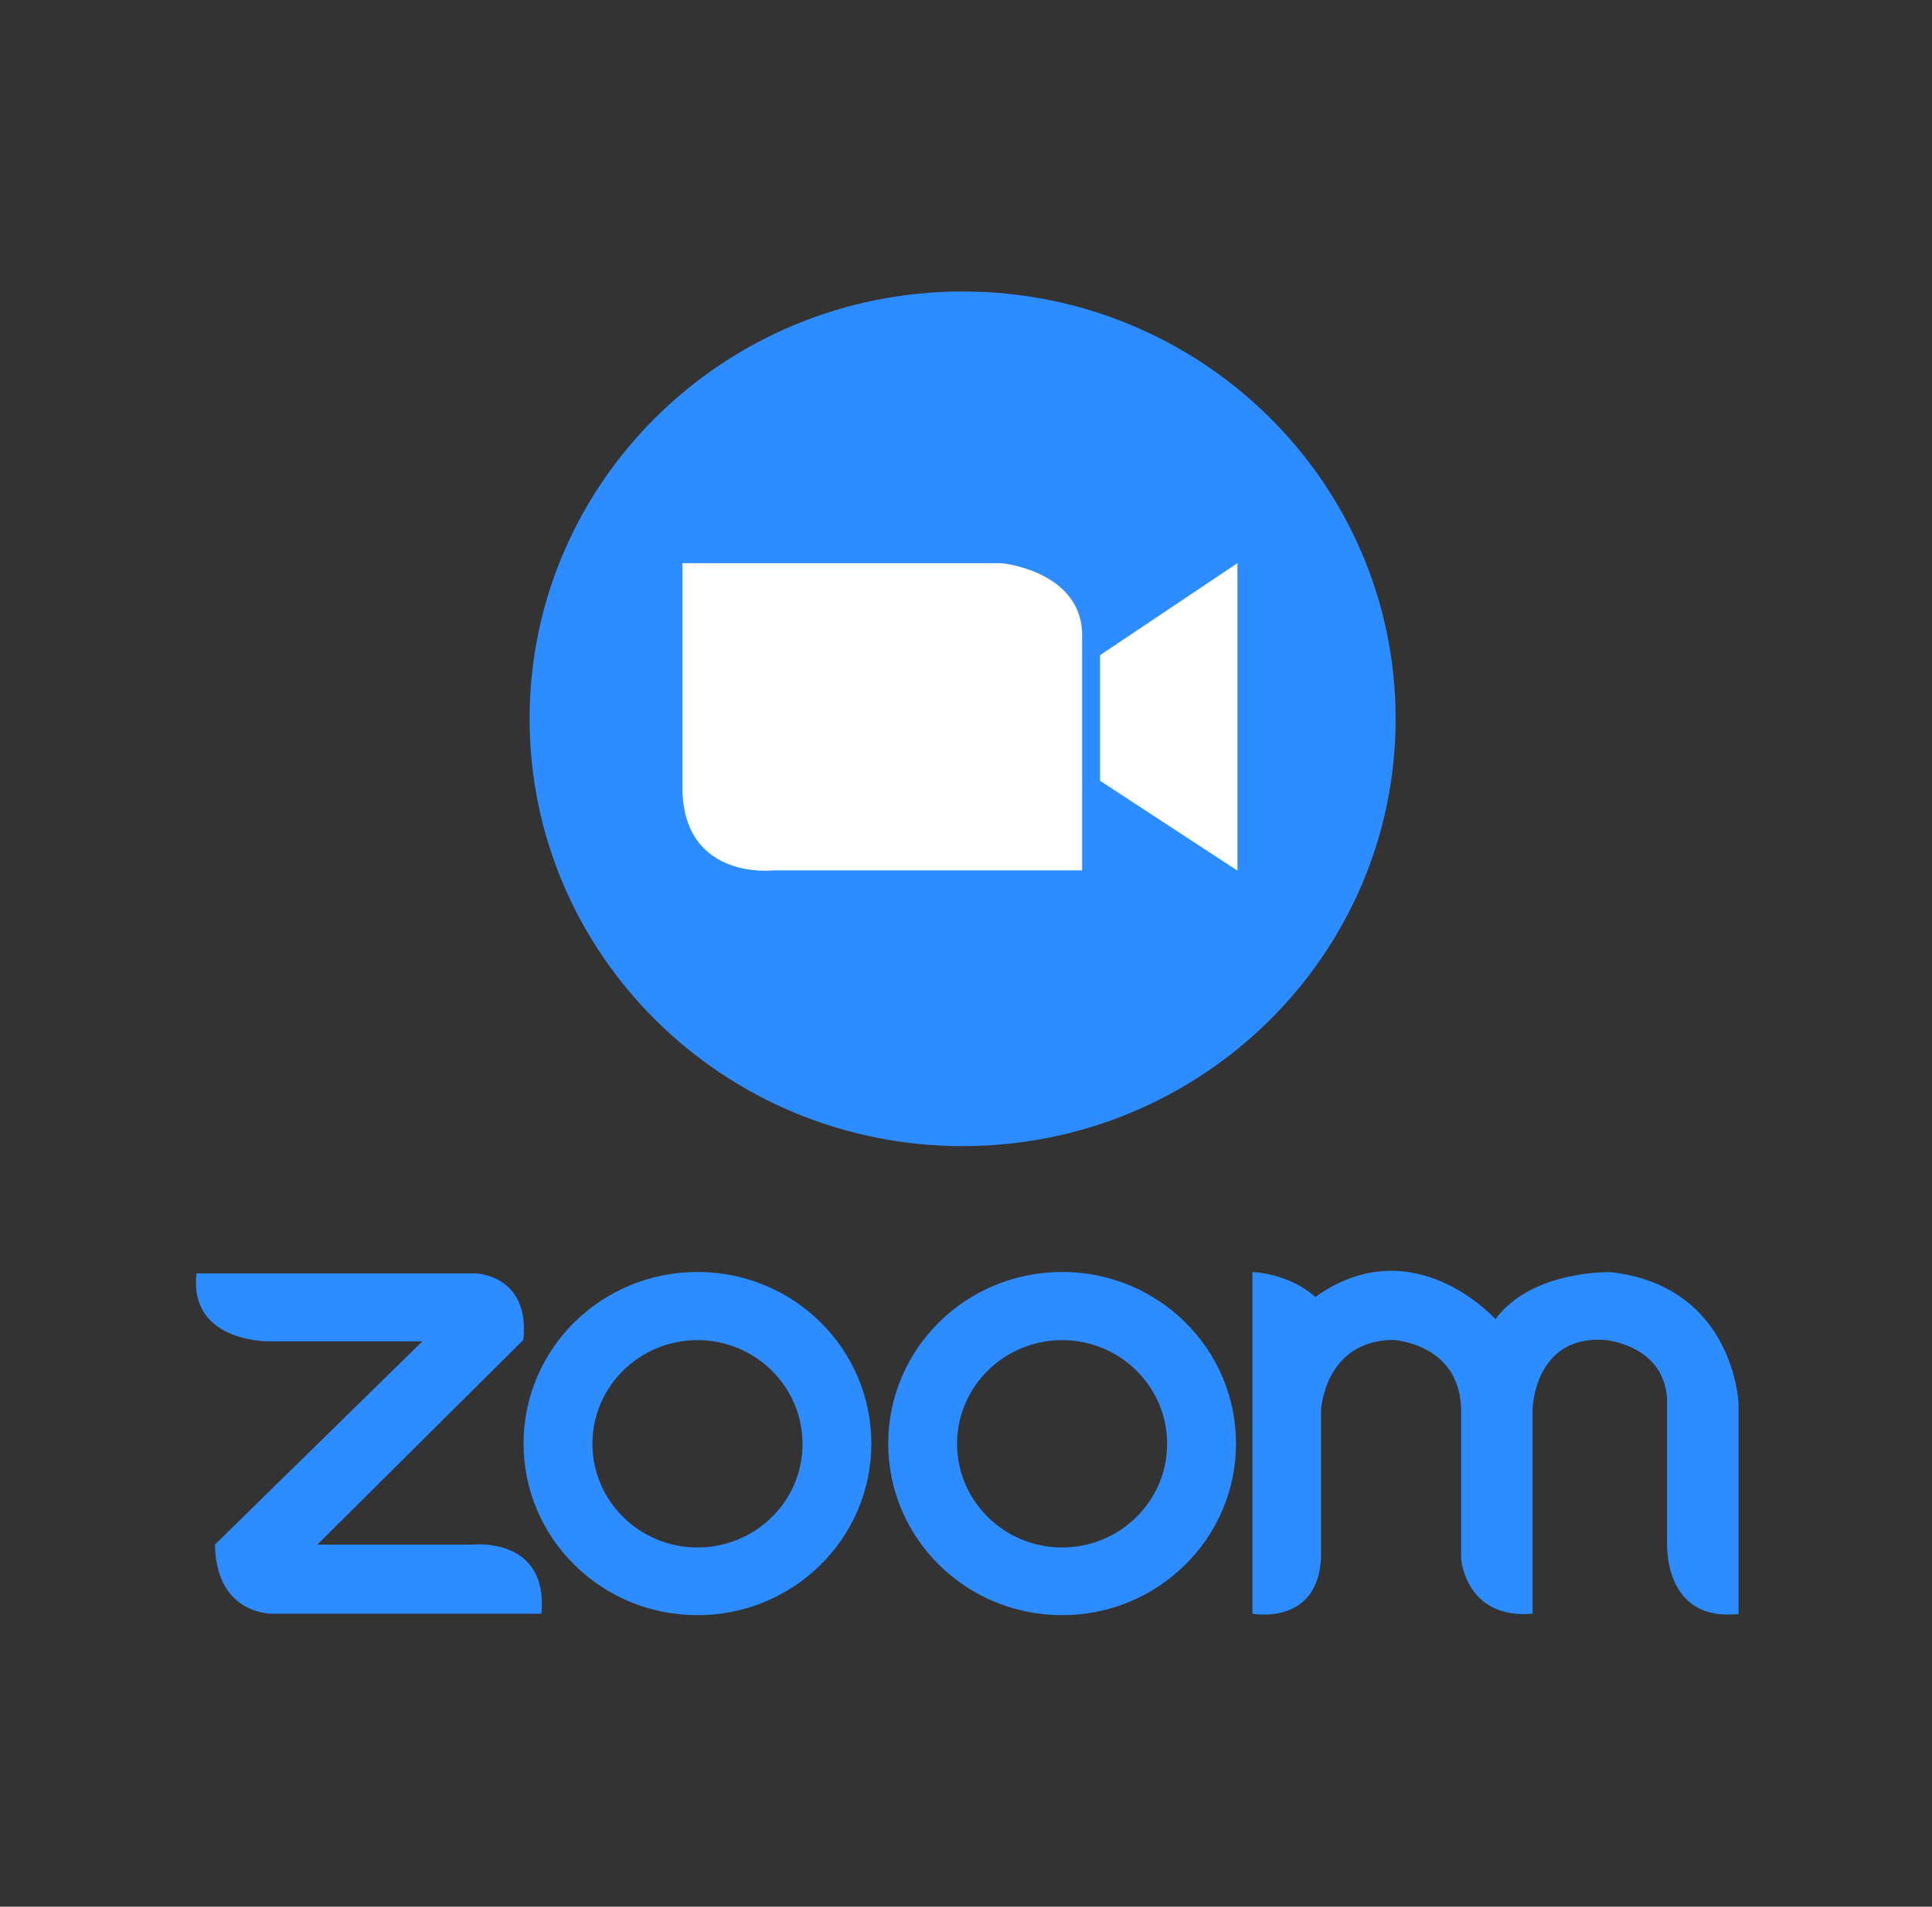 <svg width="154" height="152" viewBox="0 0 154 152" fill="none" xmlns="http://www.w3.org/2000/svg">
<rect x="0" y="0" width="154" height="152" fill="#333333" stroke="none"/>
<path d="M15.669 101.517H37.922C37.922 101.517 42.273 101.631 41.714 106.818L25.294 123.139H37.691C37.691 123.139 43.716 122.474 43.158 128.649H21.829C21.829 128.649 17.248 128.877 17.132 123.139L33.668 106.932H21.271C21.271 106.932 15.015 106.932 15.669 101.517Z" fill="#2D8CFF"/>
<path d="M111.245 57.304C111.245 38.494 95.788 23.237 76.73 23.237C57.673 23.237 42.215 38.494 42.215 57.304C42.215 76.114 57.673 91.371 76.73 91.371C95.807 91.371 111.245 76.114 111.245 57.304Z" fill="#2D8CFF"/>
<path d="M55.594 123.367C50.974 123.367 47.221 119.662 47.221 115.102C47.221 110.542 50.974 106.837 55.594 106.837C60.214 106.837 63.968 110.542 63.968 115.102C63.987 119.662 60.234 123.367 55.594 123.367ZM69.454 115.083C69.454 107.521 63.256 101.403 55.594 101.403C47.933 101.403 41.734 107.521 41.734 115.083C41.734 122.645 47.933 128.763 55.594 128.763C63.256 128.763 69.454 122.645 69.454 115.083Z" fill="#2D8CFF"/>
<path d="M84.661 123.367C80.041 123.367 76.287 119.662 76.287 115.102C76.287 110.542 80.041 106.837 84.661 106.837C89.281 106.837 93.034 110.542 93.034 115.102C93.034 119.662 89.281 123.367 84.661 123.367ZM98.521 115.083C98.521 107.521 92.322 101.403 84.661 101.403C76.999 101.403 70.801 107.521 70.801 115.083C70.801 122.645 76.999 128.763 84.661 128.763C92.303 128.763 98.521 122.645 98.521 115.083Z" fill="#2D8CFF"/>
<path d="M99.832 101.403V128.649C99.832 128.649 105.087 129.637 105.299 124.127V112.442C105.299 112.442 105.53 106.932 110.997 106.818C110.997 106.818 116.252 107.046 116.464 112.214V124.241C116.464 124.241 116.791 129.105 122.162 128.649V112.328C122.162 112.328 122.278 106.476 127.86 106.818C127.86 106.818 132.557 107.141 132.884 111.454V122.816C132.884 122.816 132.442 129.333 138.582 128.668V111.91C138.582 111.91 138.255 102.543 128.418 101.422C128.418 101.422 122.162 101.194 119.198 105.165C119.198 105.165 112.653 97.831 104.837 103.398C104.856 103.398 103.066 101.631 99.832 101.403Z" fill="#2D8CFF"/>
<path d="M54.418 44.897H79.847C79.847 44.897 86.045 45.505 86.257 50.407V69.388H61.636C61.636 69.388 54.61 70.205 54.398 63.061V44.897H54.418Z" fill="white"/>
<path d="M98.637 44.897V69.407L87.684 62.244V52.231L98.637 44.897Z" fill="white"/>
</svg>
